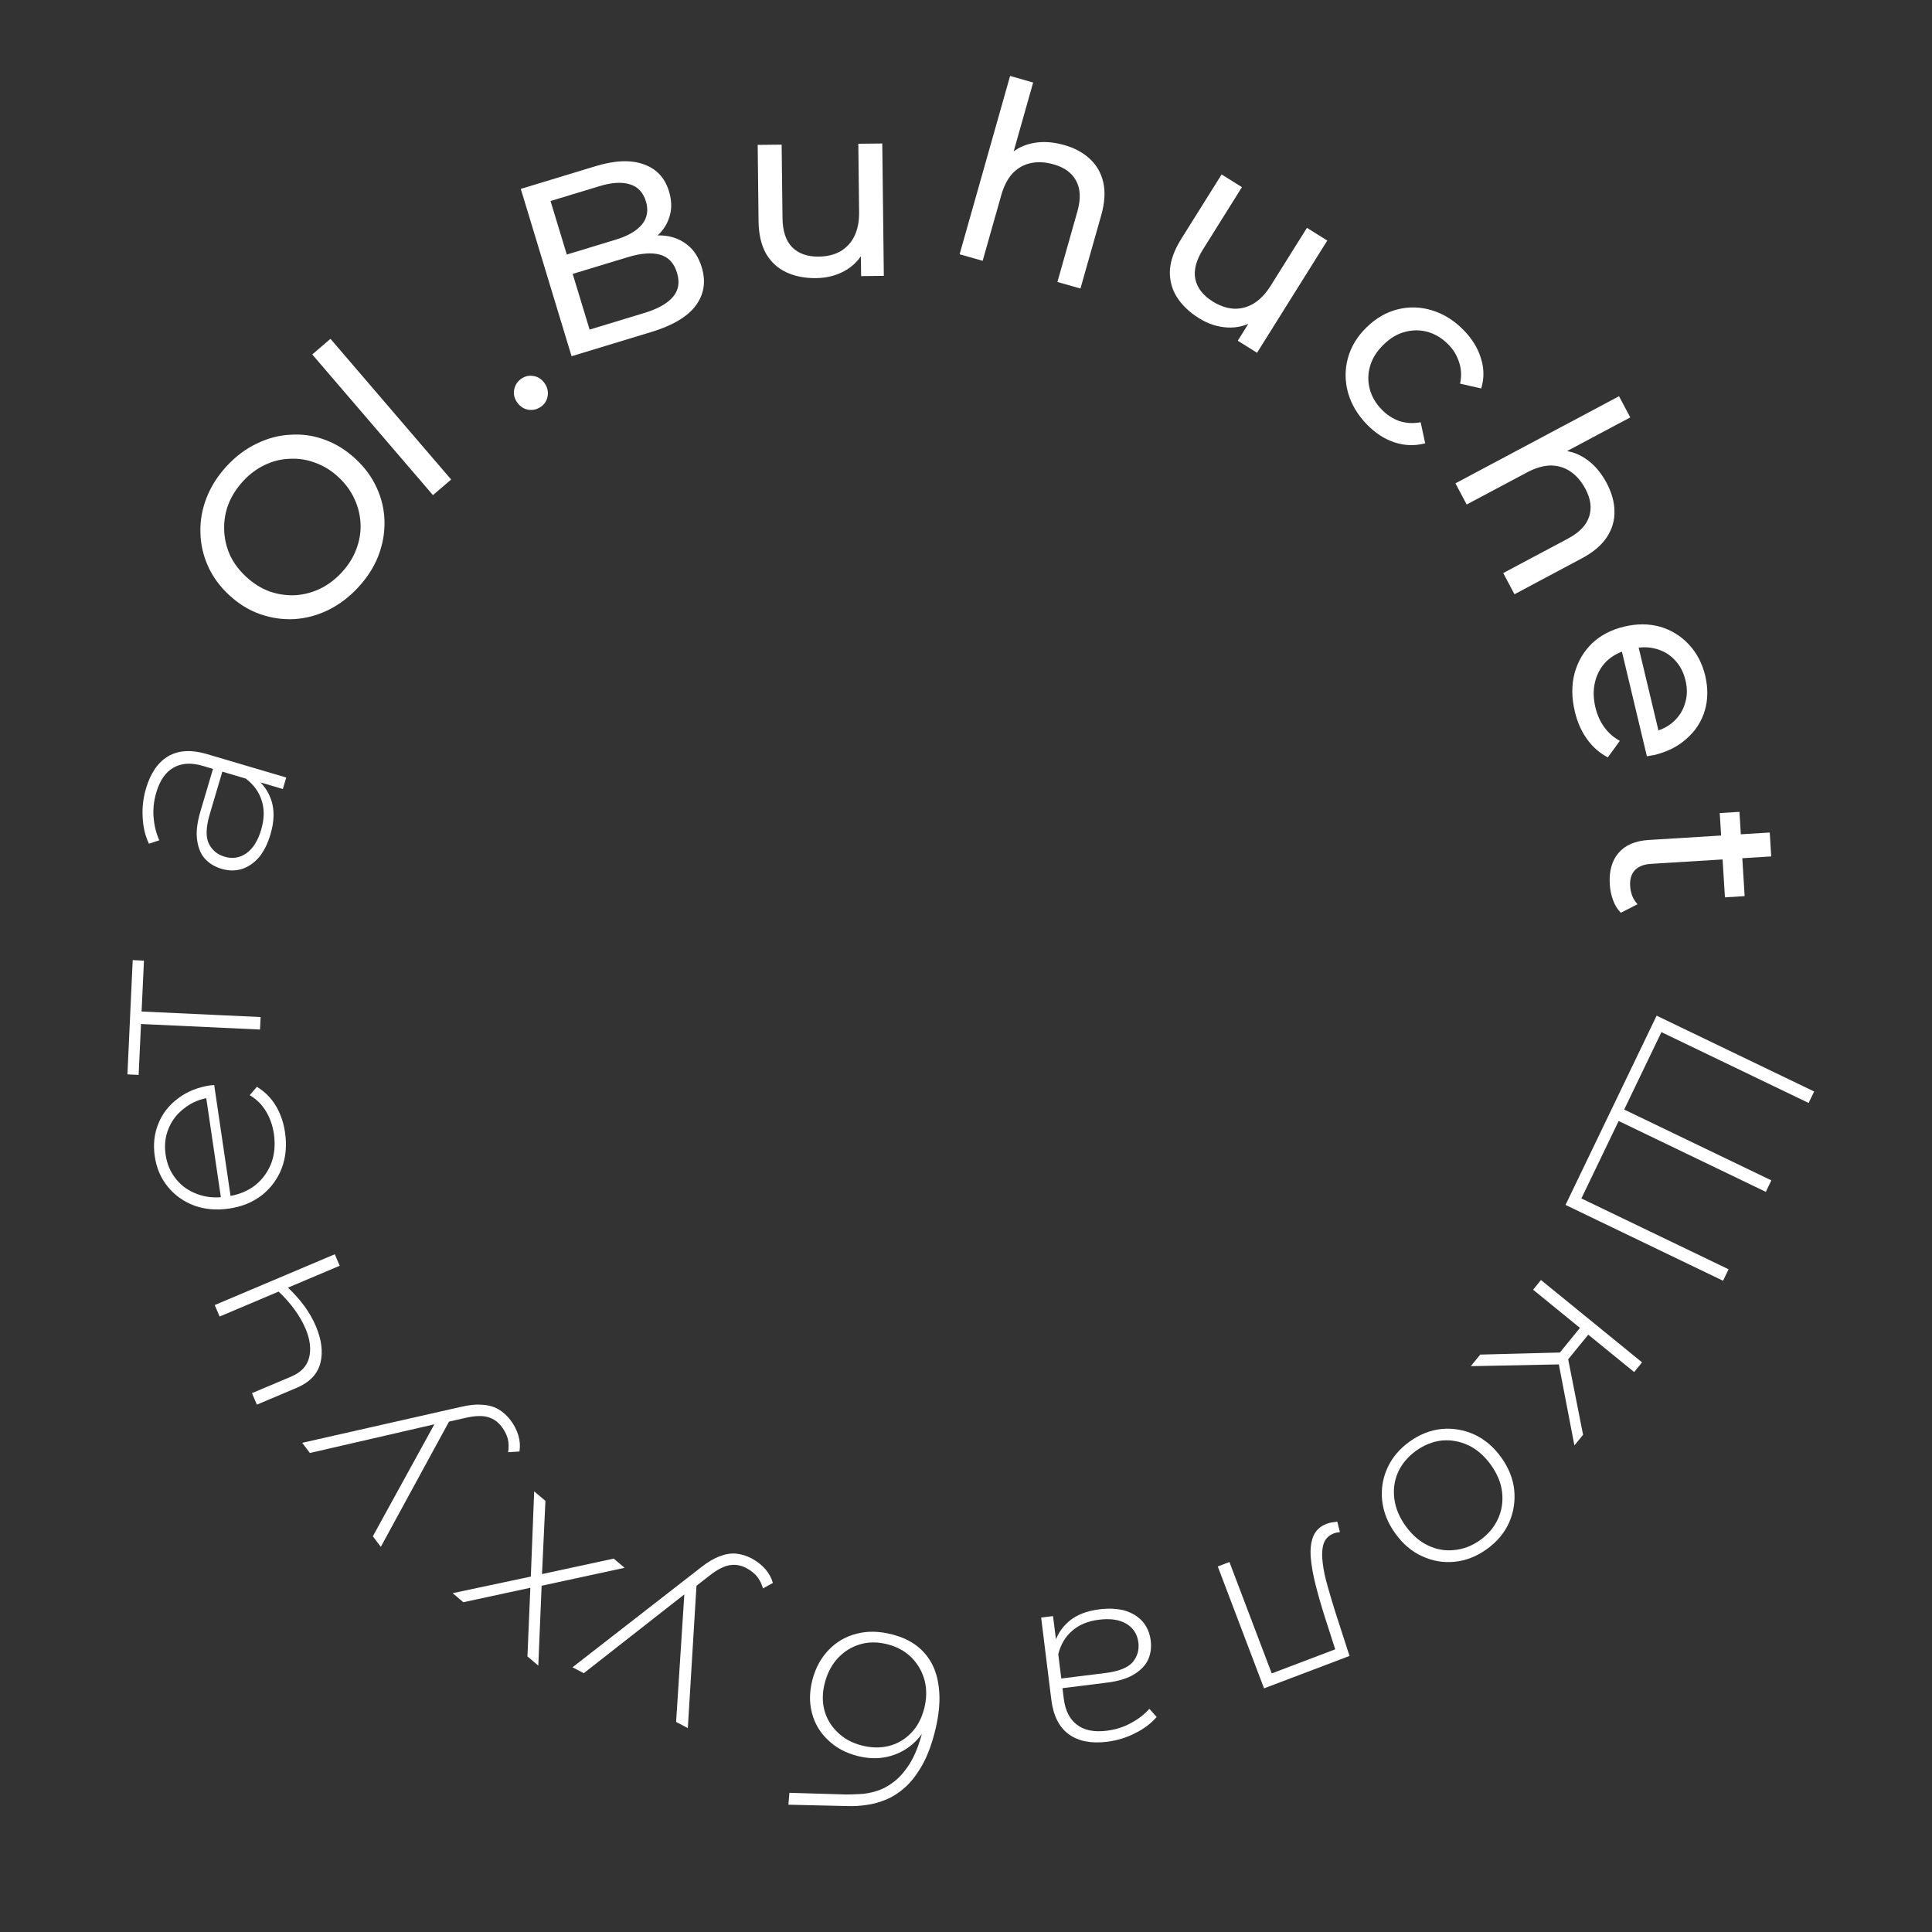 <?xml version="1.0" encoding="UTF-8"?> <svg xmlns="http://www.w3.org/2000/svg" width="45" height="45" viewBox="0 0 45 45" fill="none"><rect x="0" y="0" width="45" height="45" fill="#333333" stroke="none"/><path d="M37.795 25.917L37.746 25.803L41.258 27.493L41.13 27.761L37.618 26.07L37.739 26.032L36.793 27.998L36.75 27.874L40.262 29.564L40.133 29.831L36.464 28.065L38.586 23.657L42.255 25.423L42.126 25.69L38.614 24L38.736 23.961L37.795 25.917Z" fill="white"></path><path d="M34.478 31.551L36.478 31.499L36.432 31.777L34.257 31.821L34.478 31.551ZM35.892 29.814L38.247 31.732L38.063 31.958L35.709 30.04L35.892 29.814ZM36.859 30.857L37.053 31.015L36.45 31.754L36.257 31.596L36.859 30.857ZM36.29 31.684L36.495 31.506L36.873 33.419L36.671 33.667L36.29 31.684Z" fill="white"></path><path d="M32.829 33.58C33.065 33.41 33.314 33.311 33.577 33.284C33.837 33.259 34.09 33.302 34.336 33.411C34.579 33.522 34.788 33.699 34.963 33.941C35.14 34.187 35.242 34.441 35.269 34.703C35.295 34.971 35.255 35.225 35.15 35.463C35.042 35.704 34.87 35.91 34.634 36.08C34.398 36.25 34.149 36.349 33.886 36.376C33.623 36.403 33.37 36.361 33.127 36.249C32.886 36.141 32.677 35.964 32.5 35.719C32.326 35.477 32.224 35.223 32.194 34.957C32.165 34.691 32.205 34.438 32.313 34.197C32.421 33.956 32.593 33.75 32.829 33.58ZM32.982 33.792C32.794 33.928 32.654 34.093 32.565 34.287C32.477 34.484 32.448 34.692 32.477 34.911C32.505 35.129 32.593 35.341 32.741 35.545C32.891 35.753 33.064 35.903 33.26 35.996C33.458 36.092 33.664 36.127 33.876 36.103C34.09 36.083 34.292 36.004 34.481 35.868C34.669 35.732 34.807 35.565 34.895 35.368C34.981 35.176 35.012 34.97 34.986 34.749C34.96 34.534 34.872 34.322 34.722 34.115C34.575 33.911 34.401 33.76 34.203 33.664C34.002 33.571 33.795 33.533 33.584 33.552C33.371 33.576 33.171 33.656 32.982 33.792Z" fill="white"></path><path d="M31.148 35.442L31.209 35.686C31.186 35.691 31.163 35.694 31.138 35.695C31.111 35.701 31.089 35.707 31.071 35.714C30.947 35.761 30.867 35.843 30.828 35.961C30.792 36.083 30.785 36.229 30.808 36.399C30.827 36.57 30.867 36.756 30.926 36.957C30.983 37.16 31.044 37.365 31.11 37.572L31.433 38.57L29.442 39.325L28.364 36.486L28.636 36.383L29.654 39.064L29.545 39.006L31.166 38.391L31.13 38.51L30.852 37.645C30.772 37.393 30.703 37.15 30.643 36.915C30.583 36.681 30.546 36.467 30.53 36.274C30.515 36.081 30.535 35.915 30.591 35.778C30.648 35.644 30.751 35.549 30.899 35.493C30.936 35.479 30.975 35.468 31.018 35.46C31.057 35.454 31.1 35.448 31.148 35.442Z" fill="white"></path><path d="M24.527 37.642L24.613 38.329L24.637 38.431L24.777 39.563C24.812 39.844 24.916 40.048 25.088 40.175C25.256 40.303 25.486 40.348 25.779 40.312C25.987 40.286 26.176 40.226 26.348 40.13C26.517 40.039 26.657 39.93 26.771 39.802L26.941 39.992C26.807 40.146 26.639 40.272 26.437 40.371C26.235 40.474 26.018 40.54 25.787 40.569C25.414 40.615 25.115 40.556 24.892 40.393C24.668 40.229 24.533 39.96 24.487 39.587L24.25 37.676L24.527 37.642ZM25.61 37.484C25.833 37.456 26.032 37.467 26.206 37.516C26.377 37.569 26.514 37.655 26.619 37.775C26.72 37.896 26.781 38.041 26.802 38.21C26.821 38.364 26.804 38.507 26.75 38.638C26.692 38.774 26.585 38.891 26.43 38.989C26.274 39.09 26.058 39.158 25.781 39.192L24.672 39.33L24.644 39.105L25.747 38.968C26.059 38.929 26.271 38.844 26.384 38.713C26.492 38.582 26.536 38.43 26.515 38.257C26.491 38.065 26.399 37.92 26.238 37.822C26.078 37.725 25.864 37.693 25.599 37.726C25.345 37.757 25.138 37.842 24.98 37.978C24.817 38.116 24.707 38.3 24.649 38.529L24.544 38.343C24.598 38.114 24.715 37.921 24.895 37.766C25.071 37.615 25.31 37.521 25.61 37.484Z" fill="white"></path><path d="M20.788 38.071C21.025 38.133 21.224 38.229 21.386 38.36C21.544 38.49 21.666 38.652 21.751 38.847C21.833 39.041 21.876 39.265 21.882 39.519C21.886 39.777 21.847 40.061 21.765 40.373C21.686 40.676 21.587 40.929 21.47 41.131C21.352 41.337 21.224 41.502 21.087 41.626C20.945 41.753 20.798 41.849 20.645 41.913C20.492 41.977 20.34 42.019 20.19 42.04C20.036 42.063 19.887 42.072 19.744 42.067L18.363 42.035L18.387 41.758L19.701 41.797C19.793 41.797 19.902 41.794 20.028 41.787C20.15 41.783 20.28 41.759 20.42 41.715C20.555 41.675 20.69 41.602 20.826 41.497C20.957 41.395 21.081 41.252 21.198 41.066C21.311 40.879 21.408 40.636 21.486 40.336C21.501 40.279 21.511 40.234 21.516 40.199C21.521 40.164 21.528 40.126 21.535 40.084C21.537 40.044 21.544 39.986 21.556 39.909L21.668 40.01C21.581 40.252 21.45 40.45 21.277 40.605C21.104 40.76 20.904 40.864 20.678 40.917C20.452 40.97 20.213 40.963 19.961 40.897C19.688 40.825 19.461 40.701 19.283 40.526C19.1 40.354 18.976 40.145 18.912 39.899C18.848 39.658 18.852 39.398 18.924 39.121C18.997 38.843 19.125 38.612 19.305 38.427C19.483 38.241 19.7 38.115 19.958 38.051C20.212 37.985 20.488 37.992 20.788 38.071ZM20.68 38.301C20.455 38.242 20.243 38.24 20.044 38.296C19.84 38.355 19.665 38.461 19.52 38.616C19.376 38.77 19.273 38.962 19.213 39.191C19.153 39.419 19.149 39.633 19.201 39.831C19.253 40.029 19.355 40.2 19.505 40.344C19.651 40.491 19.838 40.594 20.067 40.654C20.292 40.713 20.506 40.717 20.708 40.666C20.906 40.614 21.076 40.514 21.219 40.367C21.362 40.221 21.464 40.033 21.524 39.804C21.584 39.575 21.589 39.358 21.539 39.152C21.485 38.946 21.386 38.767 21.241 38.617C21.092 38.465 20.905 38.36 20.68 38.301Z" fill="white"></path><path d="M17.508 36.299C17.631 36.365 17.737 36.447 17.825 36.546C17.909 36.643 17.969 36.751 18.002 36.87L17.771 36.997C17.74 36.889 17.694 36.797 17.634 36.721C17.569 36.643 17.486 36.577 17.383 36.523C17.259 36.458 17.133 36.435 17.005 36.455C16.872 36.473 16.717 36.551 16.539 36.689L16.136 37.003L16.076 37.03L13.597 38.972L13.335 38.834L16.324 36.51C16.483 36.384 16.63 36.297 16.764 36.249C16.897 36.197 17.024 36.176 17.146 36.187C17.267 36.199 17.387 36.236 17.508 36.299ZM16.228 36.841L16.021 40.251L15.748 40.107L15.949 36.983L16.228 36.841Z" fill="white"></path><path d="M14.548 36.517L12.524 36.955L12.619 36.852L12.538 38.795L12.285 38.581L12.357 36.882L12.451 36.961L10.792 37.319L10.543 37.108L12.466 36.7L12.36 36.816L12.442 34.737L12.704 34.958L12.62 36.761L12.543 36.681L14.294 36.303L14.548 36.517Z" fill="white"></path><path d="M11.893 33.081C11.977 33.193 12.038 33.312 12.075 33.439C12.111 33.563 12.119 33.686 12.099 33.808L11.835 33.825C11.853 33.714 11.851 33.611 11.828 33.517C11.803 33.419 11.755 33.324 11.685 33.231C11.601 33.12 11.496 33.045 11.371 33.009C11.244 32.969 11.07 32.974 10.85 33.023L10.352 33.137L10.286 33.136L7.218 33.843L7.039 33.606L10.731 32.77C10.929 32.723 11.099 32.706 11.241 32.721C11.384 32.729 11.508 32.765 11.612 32.826C11.717 32.888 11.811 32.973 11.893 33.081ZM10.504 33.029L8.87 36.029L8.684 35.783L10.191 33.04L10.504 33.029Z" fill="white"></path><path d="M6.684 29.97C6.837 30.111 6.971 30.261 7.088 30.418C7.2 30.572 7.29 30.73 7.358 30.891C7.492 31.209 7.527 31.495 7.462 31.75C7.394 32.006 7.212 32.197 6.915 32.323L5.983 32.717L5.869 32.449L6.786 32.062C7.011 31.966 7.149 31.82 7.2 31.621C7.25 31.423 7.223 31.199 7.117 30.949C7.054 30.799 6.967 30.648 6.857 30.497C6.746 30.345 6.615 30.199 6.462 30.057L6.684 29.97ZM7.912 29.482L5.115 30.665L5.002 30.397L7.798 29.214L7.912 29.482Z" fill="white"></path><path d="M6.639 26.376C6.684 26.679 6.658 26.957 6.562 27.21C6.466 27.46 6.312 27.669 6.102 27.837C5.891 28.001 5.638 28.105 5.342 28.149C5.043 28.193 4.771 28.17 4.527 28.081C4.278 27.988 4.072 27.842 3.909 27.642C3.746 27.443 3.645 27.207 3.605 26.935C3.565 26.662 3.592 26.409 3.687 26.176C3.781 25.938 3.935 25.741 4.147 25.584C4.355 25.425 4.608 25.323 4.907 25.278C4.919 25.277 4.933 25.277 4.948 25.278C4.96 25.276 4.973 25.274 4.989 25.272L5.38 27.925L5.155 27.959L4.787 25.461L4.914 25.56C4.679 25.59 4.477 25.671 4.308 25.802C4.135 25.929 4.009 26.087 3.931 26.275C3.849 26.463 3.825 26.671 3.858 26.897C3.891 27.12 3.974 27.311 4.108 27.472C4.237 27.63 4.402 27.744 4.605 27.816C4.804 27.889 5.022 27.908 5.26 27.872L5.312 27.865C5.558 27.829 5.768 27.743 5.944 27.607C6.116 27.468 6.241 27.295 6.321 27.087C6.396 26.88 6.415 26.654 6.379 26.408C6.351 26.216 6.29 26.043 6.197 25.888C6.103 25.729 5.976 25.603 5.817 25.509L5.983 25.314C6.163 25.421 6.31 25.567 6.424 25.755C6.534 25.938 6.605 26.145 6.639 26.376Z" fill="white"></path><path d="M6.056 23.98L3.197 23.847L3.288 23.77L3.229 25.037L2.968 25.024L3.091 22.363L3.353 22.375L3.294 23.642L3.211 23.556L6.07 23.689L6.056 23.98Z" fill="white"></path><path d="M6.588 18.378L5.924 18.181L5.82 18.163L4.727 17.84C4.455 17.759 4.227 17.773 4.042 17.88C3.857 17.983 3.724 18.176 3.64 18.459C3.581 18.66 3.56 18.858 3.579 19.053C3.596 19.244 3.64 19.417 3.711 19.572L3.469 19.652C3.382 19.468 3.333 19.264 3.323 19.038C3.309 18.812 3.335 18.587 3.401 18.364C3.508 18.003 3.681 17.753 3.92 17.613C4.16 17.474 4.46 17.457 4.82 17.564L6.667 18.11L6.588 18.378ZM6.3 19.433C6.237 19.649 6.148 19.827 6.033 19.967C5.916 20.102 5.782 20.194 5.63 20.242C5.48 20.287 5.323 20.285 5.159 20.236C5.01 20.192 4.886 20.119 4.787 20.017C4.685 19.91 4.621 19.766 4.594 19.584C4.563 19.401 4.587 19.175 4.666 18.907L4.983 17.836L5.2 17.901L4.885 18.966C4.796 19.267 4.789 19.496 4.865 19.652C4.941 19.804 5.063 19.904 5.23 19.954C5.416 20.009 5.586 19.982 5.739 19.874C5.893 19.765 6.007 19.583 6.083 19.326C6.156 19.081 6.161 18.858 6.099 18.658C6.038 18.453 5.913 18.279 5.725 18.135L5.938 18.113C6.127 18.253 6.257 18.437 6.327 18.664C6.395 18.887 6.386 19.143 6.3 19.433Z" fill="white"></path><path d="M8.342 13.682C8.132 13.909 7.897 14.086 7.639 14.212C7.383 14.335 7.121 14.404 6.853 14.42C6.581 14.434 6.316 14.395 6.057 14.304C5.799 14.213 5.559 14.066 5.34 13.863C5.121 13.661 4.955 13.434 4.843 13.183C4.732 12.933 4.673 12.673 4.668 12.404C4.66 12.133 4.707 11.864 4.809 11.6C4.911 11.335 5.068 11.087 5.281 10.856C5.492 10.628 5.724 10.454 5.977 10.334C6.23 10.209 6.492 10.139 6.763 10.126C7.034 10.107 7.298 10.144 7.554 10.238C7.813 10.33 8.053 10.478 8.276 10.683C8.498 10.888 8.665 11.116 8.777 11.367C8.891 11.615 8.951 11.876 8.956 12.15C8.961 12.419 8.913 12.686 8.811 12.951C8.709 13.21 8.553 13.454 8.342 13.682ZM7.962 13.33C8.114 13.165 8.227 12.986 8.298 12.794C8.373 12.599 8.406 12.403 8.398 12.206C8.39 12.003 8.343 11.808 8.256 11.622C8.171 11.434 8.046 11.263 7.881 11.111C7.716 10.958 7.536 10.847 7.341 10.778C7.149 10.706 6.953 10.675 6.753 10.686C6.553 10.691 6.358 10.739 6.17 10.829C5.984 10.916 5.814 11.042 5.662 11.207C5.507 11.376 5.392 11.557 5.317 11.752C5.245 11.945 5.214 12.142 5.222 12.345C5.227 12.545 5.272 12.739 5.356 12.928C5.443 13.114 5.569 13.283 5.735 13.436C5.9 13.588 6.079 13.701 6.271 13.773C6.466 13.842 6.665 13.872 6.867 13.864C7.067 13.853 7.26 13.804 7.446 13.717C7.635 13.627 7.807 13.498 7.962 13.33Z" fill="white"></path><path d="M10.084 11.532L7.273 8.256L7.697 7.892L10.508 11.169L10.084 11.532Z" fill="white"></path><path d="M12.599 9.474C12.51 9.536 12.413 9.559 12.307 9.544C12.199 9.525 12.112 9.467 12.045 9.372C11.978 9.277 11.956 9.177 11.977 9.072C11.998 8.967 12.053 8.883 12.142 8.821C12.228 8.761 12.322 8.74 12.425 8.758C12.531 8.774 12.617 8.83 12.684 8.925C12.751 9.02 12.774 9.122 12.755 9.23C12.737 9.333 12.685 9.414 12.599 9.474Z" fill="white"></path><path d="M13.313 8.297L12.13 4.4L13.877 3.869C14.326 3.733 14.699 3.719 14.996 3.828C15.291 3.933 15.486 4.141 15.581 4.453C15.645 4.664 15.651 4.857 15.598 5.031C15.55 5.204 15.457 5.353 15.321 5.48C15.185 5.606 15.025 5.698 14.839 5.754L14.889 5.557C15.111 5.489 15.32 5.468 15.514 5.494C15.709 5.52 15.879 5.594 16.025 5.716C16.171 5.834 16.277 6.004 16.345 6.227C16.446 6.561 16.399 6.859 16.203 7.121C16.01 7.379 15.666 7.582 15.173 7.732L13.313 8.297ZM13.733 7.677L15.013 7.288C15.321 7.194 15.541 7.071 15.673 6.917C15.805 6.764 15.837 6.576 15.769 6.353C15.7 6.127 15.568 5.986 15.374 5.932C15.179 5.878 14.927 5.897 14.619 5.991L13.289 6.395L13.152 5.944L14.343 5.582C14.625 5.497 14.828 5.378 14.953 5.227C15.077 5.076 15.107 4.896 15.044 4.688C14.981 4.481 14.856 4.348 14.669 4.292C14.481 4.235 14.246 4.25 13.964 4.336L12.823 4.682L13.733 7.677Z" fill="white"></path><path d="M19.01 6.478C18.746 6.481 18.513 6.435 18.31 6.34C18.111 6.246 17.954 6.1 17.84 5.904C17.729 5.703 17.672 5.452 17.668 5.149L17.648 3.375L18.206 3.369L18.226 5.079C18.229 5.381 18.304 5.607 18.449 5.757C18.598 5.907 18.805 5.98 19.068 5.977C19.262 5.975 19.43 5.934 19.573 5.855C19.715 5.771 19.825 5.654 19.9 5.502C19.976 5.346 20.013 5.159 20.01 4.942L19.992 3.348L20.55 3.342L20.586 6.425L20.057 6.431L20.047 5.599L20.137 5.819C20.038 6.026 19.889 6.186 19.689 6.301C19.488 6.416 19.262 6.475 19.01 6.478Z" fill="white"></path><path d="M24.783 3.377C25.025 3.445 25.225 3.552 25.381 3.697C25.541 3.844 25.647 4.027 25.697 4.246C25.748 4.466 25.732 4.722 25.65 5.013L25.166 6.72L24.629 6.568L25.095 4.922C25.176 4.635 25.167 4.398 25.066 4.213C24.969 4.028 24.794 3.9 24.54 3.828C24.35 3.774 24.173 3.764 24.01 3.799C23.847 3.833 23.706 3.912 23.587 4.036C23.471 4.16 23.382 4.33 23.321 4.547L22.888 6.075L22.351 5.923L23.527 1.769L24.064 1.922L23.502 3.909L23.455 3.666C23.607 3.499 23.799 3.39 24.032 3.339C24.264 3.288 24.514 3.301 24.783 3.377Z" fill="white"></path><path d="M27.924 7.41C27.7 7.27 27.529 7.105 27.409 6.916C27.293 6.729 27.24 6.522 27.249 6.294C27.264 6.066 27.352 5.823 27.512 5.567L28.454 4.063L28.927 4.359L28.02 5.809C27.859 6.065 27.8 6.296 27.841 6.5C27.886 6.707 28.02 6.88 28.243 7.02C28.408 7.123 28.571 7.179 28.734 7.19C28.899 7.197 29.054 7.157 29.2 7.07C29.348 6.979 29.48 6.842 29.595 6.658L30.441 5.307L30.915 5.603L29.279 8.217L28.83 7.936L29.271 7.231L29.228 7.464C29.033 7.585 28.821 7.64 28.59 7.628C28.36 7.616 28.137 7.544 27.924 7.41Z" fill="white"></path><path d="M31.842 9.891C31.623 9.667 31.475 9.418 31.398 9.146C31.324 8.876 31.323 8.609 31.394 8.344C31.466 8.078 31.611 7.839 31.83 7.624C32.049 7.41 32.292 7.27 32.559 7.204C32.825 7.139 33.091 7.147 33.356 7.229C33.627 7.312 33.872 7.465 34.092 7.69C34.287 7.89 34.421 8.106 34.492 8.34C34.569 8.574 34.572 8.81 34.501 9.048L34.008 8.936C34.046 8.758 34.038 8.592 33.985 8.438C33.937 8.283 33.855 8.147 33.739 8.028C33.598 7.883 33.44 7.786 33.265 7.734C33.09 7.683 32.911 7.681 32.73 7.729C32.551 7.773 32.383 7.873 32.225 8.028C32.067 8.182 31.962 8.35 31.911 8.53C31.859 8.711 31.858 8.889 31.905 9.065C31.952 9.241 32.047 9.401 32.188 9.545C32.304 9.664 32.438 9.751 32.588 9.805C32.744 9.858 32.911 9.868 33.09 9.835L33.195 10.325C32.959 10.389 32.722 10.382 32.484 10.305C32.252 10.229 32.038 10.091 31.842 9.891Z" fill="white"></path><path d="M37.421 11.249C37.539 11.471 37.6 11.689 37.604 11.902C37.61 12.119 37.551 12.322 37.427 12.511C37.304 12.699 37.108 12.865 36.841 13.007L35.275 13.841L35.013 13.348L36.522 12.544C36.786 12.404 36.95 12.233 37.014 12.032C37.08 11.834 37.051 11.619 36.927 11.386C36.834 11.212 36.719 11.078 36.581 10.984C36.444 10.89 36.289 10.843 36.117 10.842C35.947 10.845 35.763 10.899 35.564 11.005L34.162 11.751L33.9 11.258L37.71 9.229L37.972 9.722L36.15 10.693L36.293 10.492C36.518 10.486 36.73 10.549 36.927 10.681C37.125 10.813 37.29 11.002 37.421 11.249Z" fill="white"></path><path d="M36.681 16.573C36.604 16.253 36.603 15.954 36.676 15.677C36.751 15.405 36.887 15.173 37.085 14.982C37.283 14.795 37.532 14.666 37.83 14.595C38.128 14.524 38.407 14.525 38.668 14.598C38.929 14.675 39.151 14.812 39.334 15.008C39.52 15.206 39.648 15.449 39.717 15.735C39.786 16.026 39.783 16.298 39.708 16.551C39.633 16.804 39.493 17.021 39.289 17.201C39.089 17.384 38.835 17.513 38.526 17.587C38.503 17.592 38.476 17.596 38.445 17.6C38.415 17.607 38.386 17.612 38.359 17.614L37.75 15.062L38.14 14.969L38.682 17.238L38.493 17.05C38.687 17.008 38.849 16.927 38.98 16.808C39.111 16.689 39.2 16.546 39.248 16.38C39.301 16.215 39.304 16.037 39.258 15.845C39.213 15.656 39.13 15.499 39.008 15.372C38.89 15.245 38.743 15.158 38.569 15.112C38.398 15.065 38.215 15.065 38.019 15.112L37.928 15.133C37.728 15.181 37.56 15.269 37.423 15.398C37.291 15.529 37.201 15.688 37.154 15.874C37.107 16.061 37.109 16.262 37.16 16.477C37.203 16.654 37.271 16.807 37.366 16.936C37.461 17.069 37.582 17.176 37.729 17.256L37.45 17.64C37.259 17.542 37.098 17.401 36.966 17.217C36.835 17.037 36.74 16.822 36.681 16.573Z" fill="white"></path><path d="M37.495 20.6C37.476 20.291 37.544 20.045 37.7 19.865C37.856 19.684 38.089 19.584 38.399 19.565L41.221 19.391L41.255 19.948L38.456 20.121C38.29 20.131 38.165 20.18 38.081 20.267C37.997 20.357 37.96 20.48 37.969 20.635C37.98 20.809 38.038 20.951 38.142 21.061L37.752 21.26C37.673 21.18 37.612 21.081 37.57 20.963C37.528 20.849 37.503 20.728 37.495 20.6ZM40.056 18.938L40.515 18.91L40.636 20.872L40.177 20.901L40.056 18.938Z" fill="white"></path></svg> 